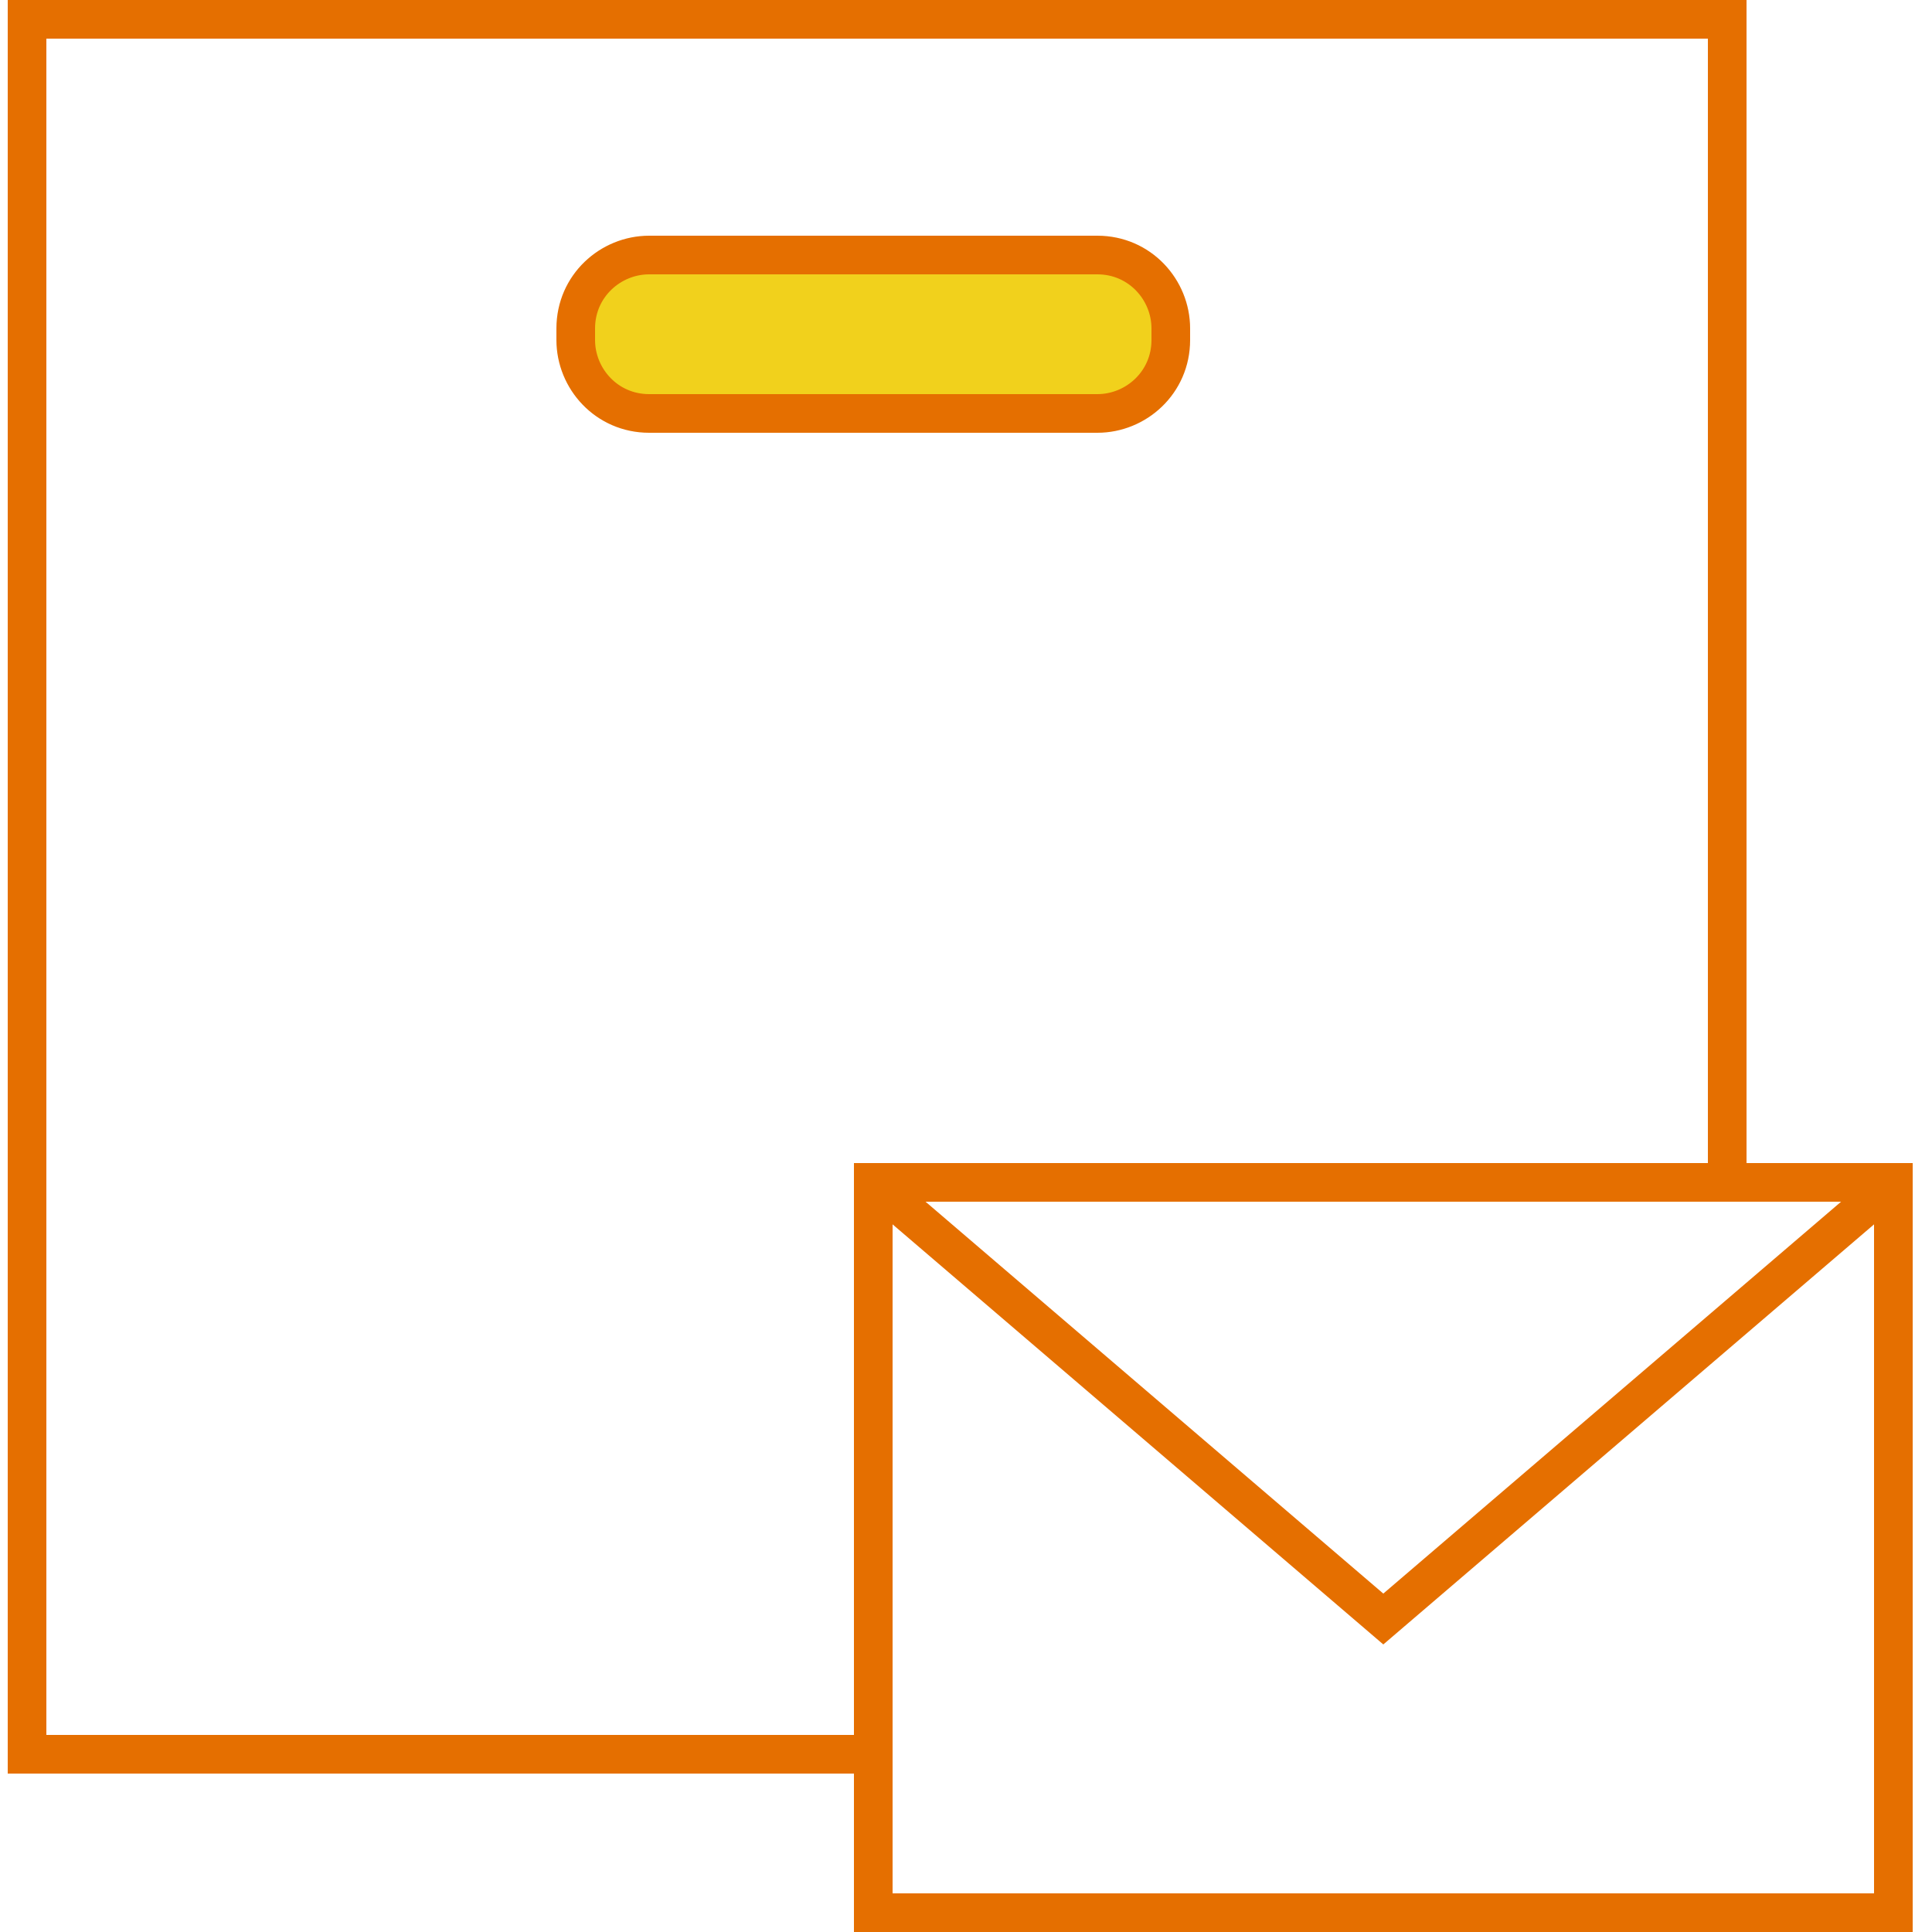 <?xml version="1.0" encoding="utf-8"?>
<!-- Generator: Adobe Illustrator 25.2.1, SVG Export Plug-In . SVG Version: 6.00 Build 0)  -->
<svg version="1.1" id="Layer_1" xmlns="http://www.w3.org/2000/svg" xmlns:xlink="http://www.w3.org/1999/xlink" x="0px" y="0px"
	 width="50px" height="50px" viewBox="0 0 50 50" style="enable-background:new 0 0 50 50;" xml:space="preserve">
<style type="text/css">
	.st0{fill:none;stroke:#E56F00;stroke-miterlimit:10;}
	.st1{fill:#F1D11C;stroke:#E56F00;stroke-miterlimit:10;}
</style>
<g>
	<polyline class="st0" points="22.6,45.4 0.7,45.4 0.7,0.5 44.7,0.5 44.7,30.4 	"/>
	<path class="st1" d="M28.4,10.7H16.8c-1.1,0-1.9-0.9-1.9-1.9V8.5c0-1.1,0.9-1.9,1.9-1.9h11.6c1.1,0,1.9,0.9,1.9,1.9v0.3
		C30.3,9.9,29.4,10.7,28.4,10.7z"/>
	<rect x="22.6" y="30.6" class="st0" width="26.4" height="18.9"/>
	<polyline class="st0" points="22.6,30.6 35.8,41.9 49,30.6 	"/>
</g>
</svg>
